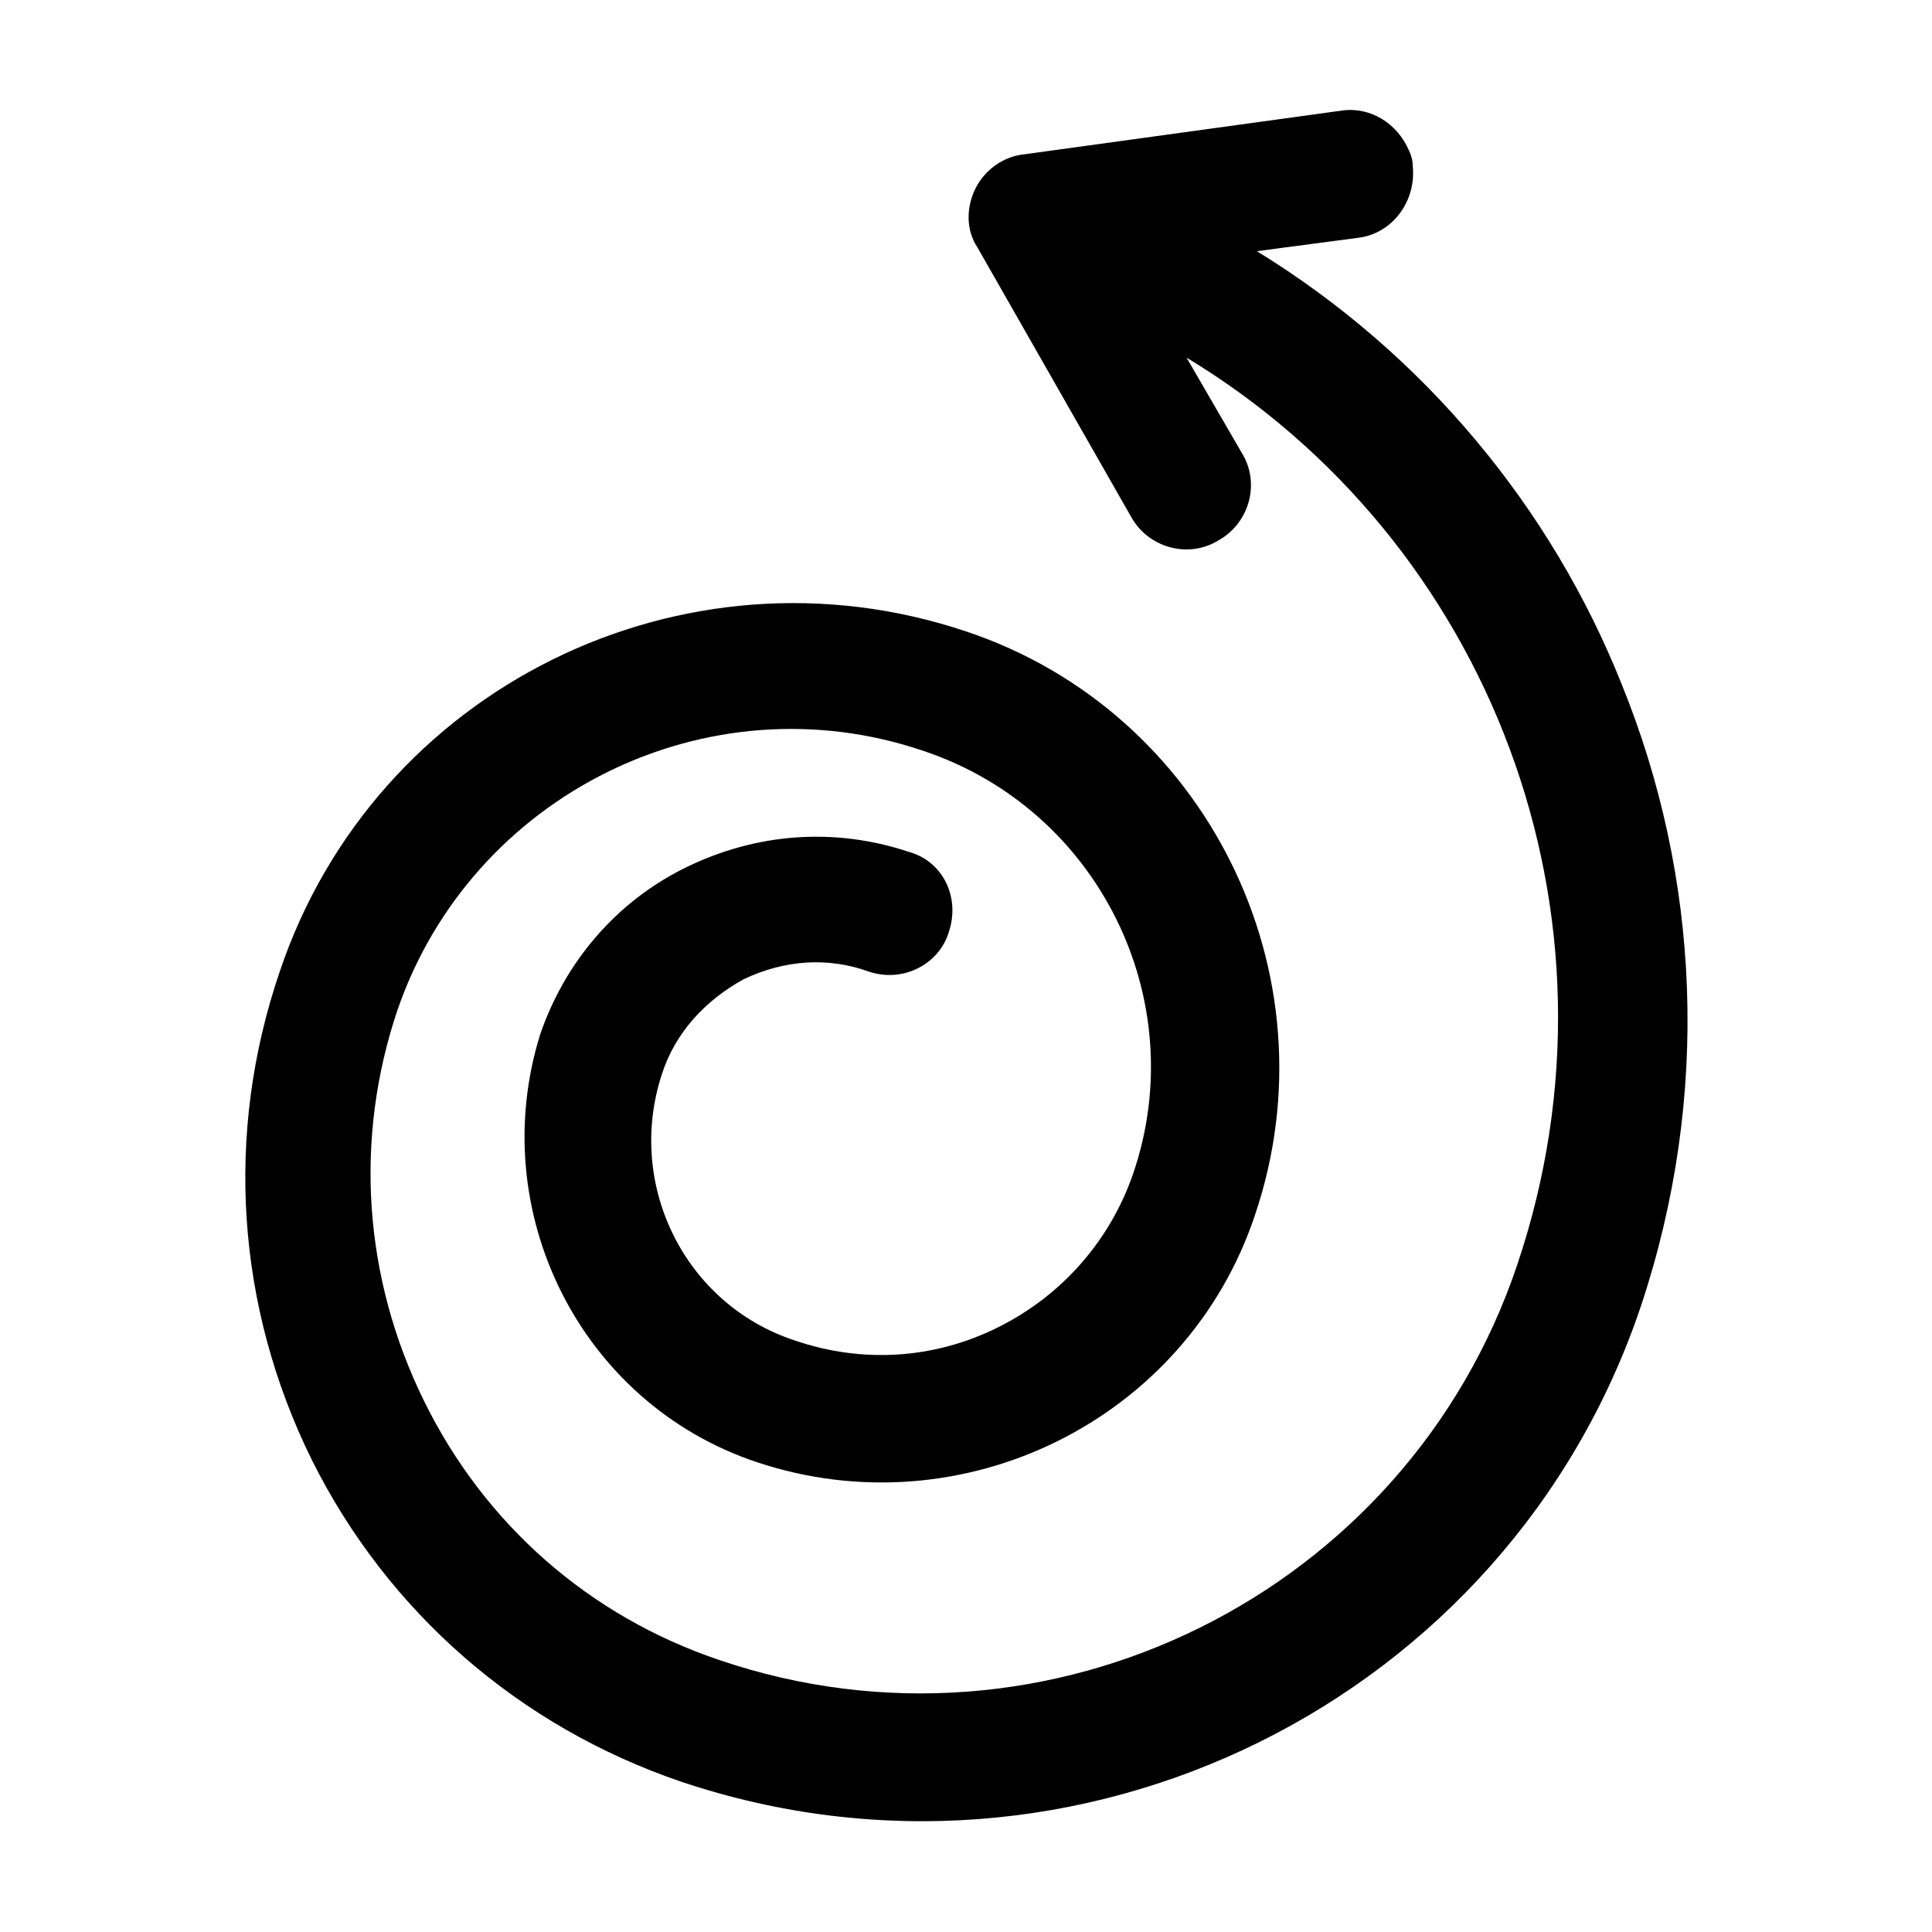 <?xml version="1.0" encoding="UTF-8"?>
<!-- The Best Svg Icon site in the world: iconSvg.co, Visit us! https://iconsvg.co -->
<svg fill="#000000" width="800px" height="800px" version="1.1" viewBox="144 144 512 512" xmlns="http://www.w3.org/2000/svg">
 <path d="m402.52 193.94c-2.519 5.039-2.519 11.082 0.504 15.617l40.809 71.539c4.535 8.062 15.113 11.082 23.176 6.047 8.062-4.535 11.082-15.113 6.047-23.176l-14.609-25.191c80.105 48.367 118.9 147.62 87.664 240.32-29.223 87.16-124.44 134.52-211.6 104.79-34.258-11.586-61.969-35.77-78.09-68.52-16.121-32.746-18.641-69.527-7.055-103.79 19.648-56.926 82.121-88.164 139.55-68.516 46.352 15.617 71.039 66 55.418 111.85-6.047 17.633-18.641 32.242-35.77 40.809s-36.273 9.574-53.906 3.527c-29.223-9.574-44.84-41.312-35.266-70.535 3.527-11.082 11.586-19.648 21.664-25.191 10.578-5.039 22.168-6.047 33.25-2.016 9.07 3.023 18.641-2.016 21.16-10.578 3.023-9.07-1.512-18.641-10.578-21.16-19.648-6.551-40.305-5.039-58.945 4.031-18.641 9.07-32.242 25.191-38.793 44.336-14.613 46.852 10.578 97.738 57.43 113.36 54.41 18.137 113.86-11.082 132-65.496 21.664-63.984-13.098-133.51-76.578-154.67-75.066-25.191-156.68 15.113-181.88 90.184-14.613 42.82-11.59 88.668 8.562 129.48 20.152 40.305 54.914 70.535 97.738 85.145 104.79 35.266 219.16-21.16 254.42-125.95 18.641-55.922 15.617-113.86-5.039-164.75-18.641-46.855-52.395-87.664-96.73-114.87l26.703-3.527c9.07-1.008 15.617-9.574 14.609-19.145 0-1.512-0.504-3.023-1.008-4.031-3.023-7.055-10.078-11.586-17.633-10.578l-84.133 11.586c-5.543 0.504-10.582 4.031-13.102 9.07z"/>
</svg>